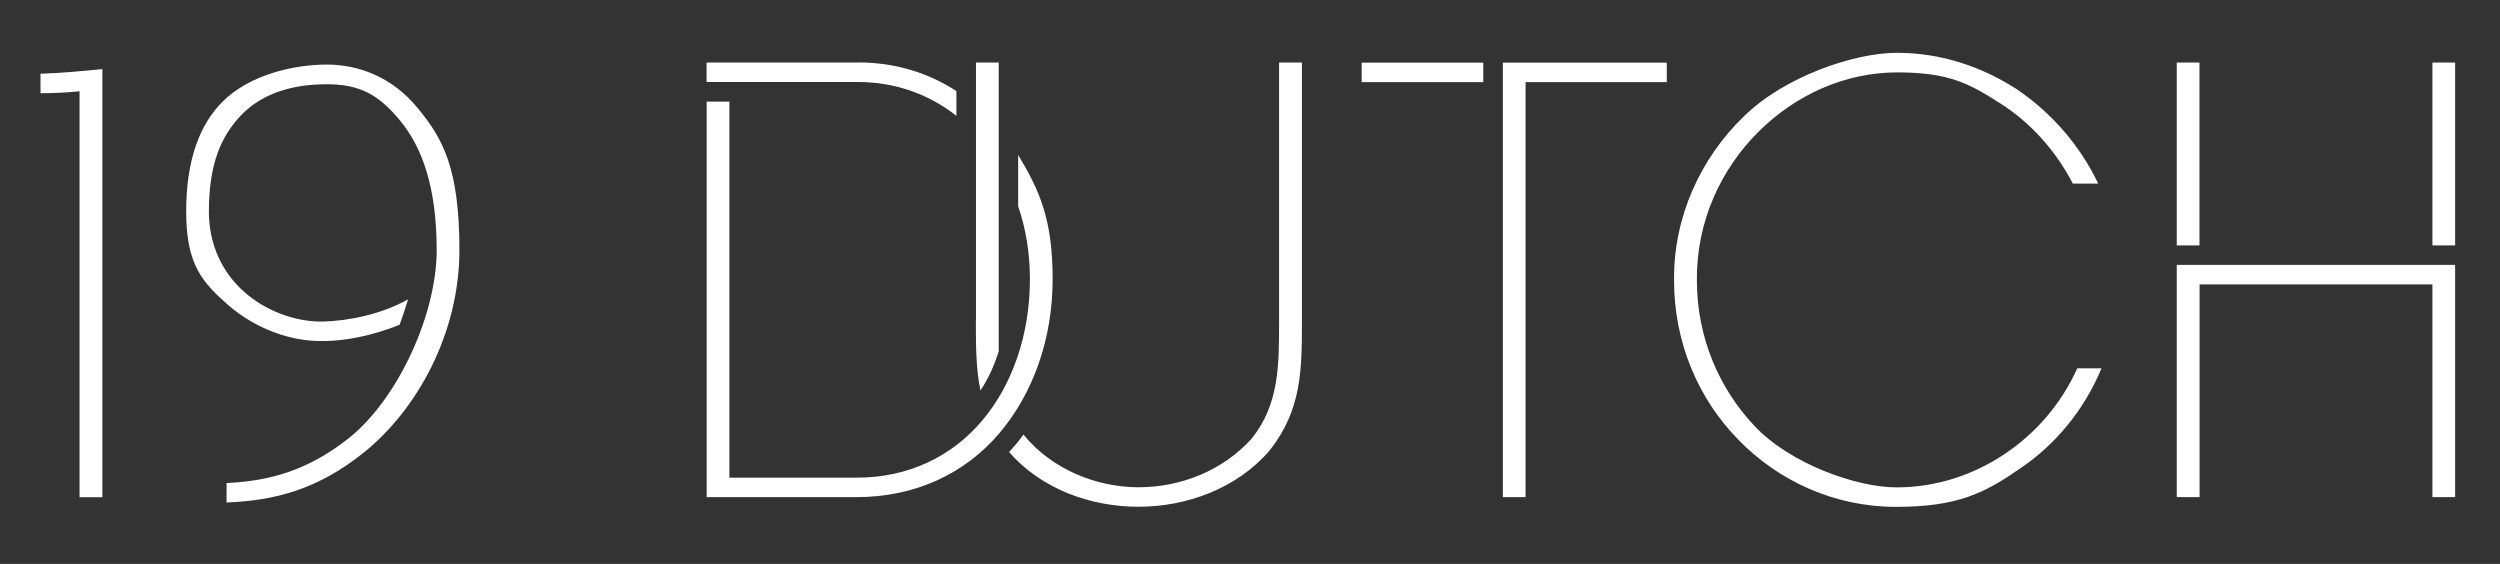 <?xml version="1.0" encoding="UTF-8"?>
<svg xmlns="http://www.w3.org/2000/svg" width="266" height="60" viewBox="0 0 266 60" fill="none">
  <rect x="0" y="0" width="266" height="60" fill="#333333" stroke="none"/>
  <g clip-path="url(#clip0_8926_4342)">
    <path d="M10.881 7.357C8.738 7.56 6.583 7.774 4.31 7.845V9.917C5.762 9.917 7.143 9.845 8.464 9.714V52.905H10.893V7.357H10.881ZM43.405 31.857C40.429 33.524 36.893 34.143 34.405 34.214C31.429 34.286 28.179 33.036 25.964 31.036C23.679 29.024 22.226 26.048 22.226 22.524C22.226 17.405 23.536 14.429 25.762 12.143C28.048 9.857 31.226 8.964 34.762 8.964C38.298 8.964 40.298 10.072 42.583 12.845C44.869 15.619 46.464 19.833 46.464 26.619C46.464 33.405 42.381 42.405 37.119 46.619C32.833 50.012 28.738 51.191 24.107 51.393V53.464C29.369 53.262 33.869 52.012 38.643 48.203C44.452 43.56 48.881 35.393 48.881 26.607C48.881 17.822 47.083 14.703 44.452 11.512C41.75 8.191 38.155 6.869 34.762 6.869C31.369 6.869 26.595 7.905 23.691 10.81C21.333 13.167 19.81 16.833 19.81 22.512C19.81 28.191 21.536 30.06 24.381 32.548C27.155 34.905 30.822 36.357 34.417 36.286C36.702 36.286 39.607 35.726 42.512 34.56C42.857 33.655 43.131 32.762 43.417 31.857H43.405ZM136.095 6.655V34.06C136.095 38.976 136.095 42.988 133.191 46.655C130.071 50.119 125.571 51.845 121.143 51.845C116.714 51.845 111.941 49.976 108.893 46.238C108.405 46.929 107.929 47.488 107.369 48.107C110.833 52.048 116.024 53.917 121.143 53.917C126.262 53.917 131.595 51.976 135.06 47.964C138.524 43.607 138.524 39.31 138.524 34.048V6.655H136.107H136.095ZM103.833 34.072C103.833 36.774 103.833 39.191 104.321 41.548C105.155 40.298 105.774 38.917 106.262 37.393V6.655H103.845V34.06L103.833 34.072ZM75.179 52.893H91.167C97.464 52.893 102.726 50.333 106.321 46.107C109.917 41.881 112 36.072 112 29.703C112 23.333 110.619 20.286 108.333 16.488V21.953C109.167 24.369 109.583 27 109.583 29.703C109.583 35.583 107.714 40.988 104.464 44.798C101.286 48.536 96.714 50.822 91.179 50.822H77.607V10.81H75.191V52.893H75.179ZM91.31 6.655H75.179V8.726H91.31C95.25 8.726 98.857 10.036 101.762 12.322V9.691C98.786 7.75 95.25 6.643 91.31 6.643V6.655ZM159.905 6.655V52.893H162.321V8.738H177.345V6.667H159.905V6.655ZM144.881 8.738H157.821V6.667H144.881V8.738ZM221.024 39.191C219.298 43 216.595 46.107 213.274 48.322C209.952 50.536 206.012 51.857 201.786 51.857C197.56 51.857 190.5 49.369 186.702 45.345C182.893 41.333 180.548 35.857 180.548 29.845C180.476 23.619 183.107 17.941 187.191 13.929C191.071 10.119 196.262 7.702 201.869 7.702C207.476 7.702 209.619 8.952 212.869 11.024C216.119 13.095 218.75 16.072 220.548 19.536H223.25C221.31 15.453 218.262 11.988 214.595 9.5C210.857 7.083 206.5 5.619 201.857 5.619C197.214 5.619 189.81 8.179 185.524 12.405C180.952 16.833 178.048 23.06 178.119 29.845C178.119 36.417 180.679 42.441 184.976 46.798C189.202 51.155 195.155 53.929 201.726 53.929C208.298 53.929 211.143 52.476 214.941 49.845C218.75 47.286 221.798 43.548 223.595 39.191H221.036H221.024ZM231.607 52.893V28.179H261.226V52.893H258.81V30.262H234.036V52.893H231.619H231.607ZM231.607 26.107H234.024V6.655H231.607V26.107ZM258.81 26.107H261.226V6.655H258.81V26.107Z" fill="white"></path>
  </g>
  <defs>
    <clipPath id="clip0_8926_4342">
      <rect width="265.714" height="60" fill="white"></rect>
    </clipPath>
  </defs>
</svg>
